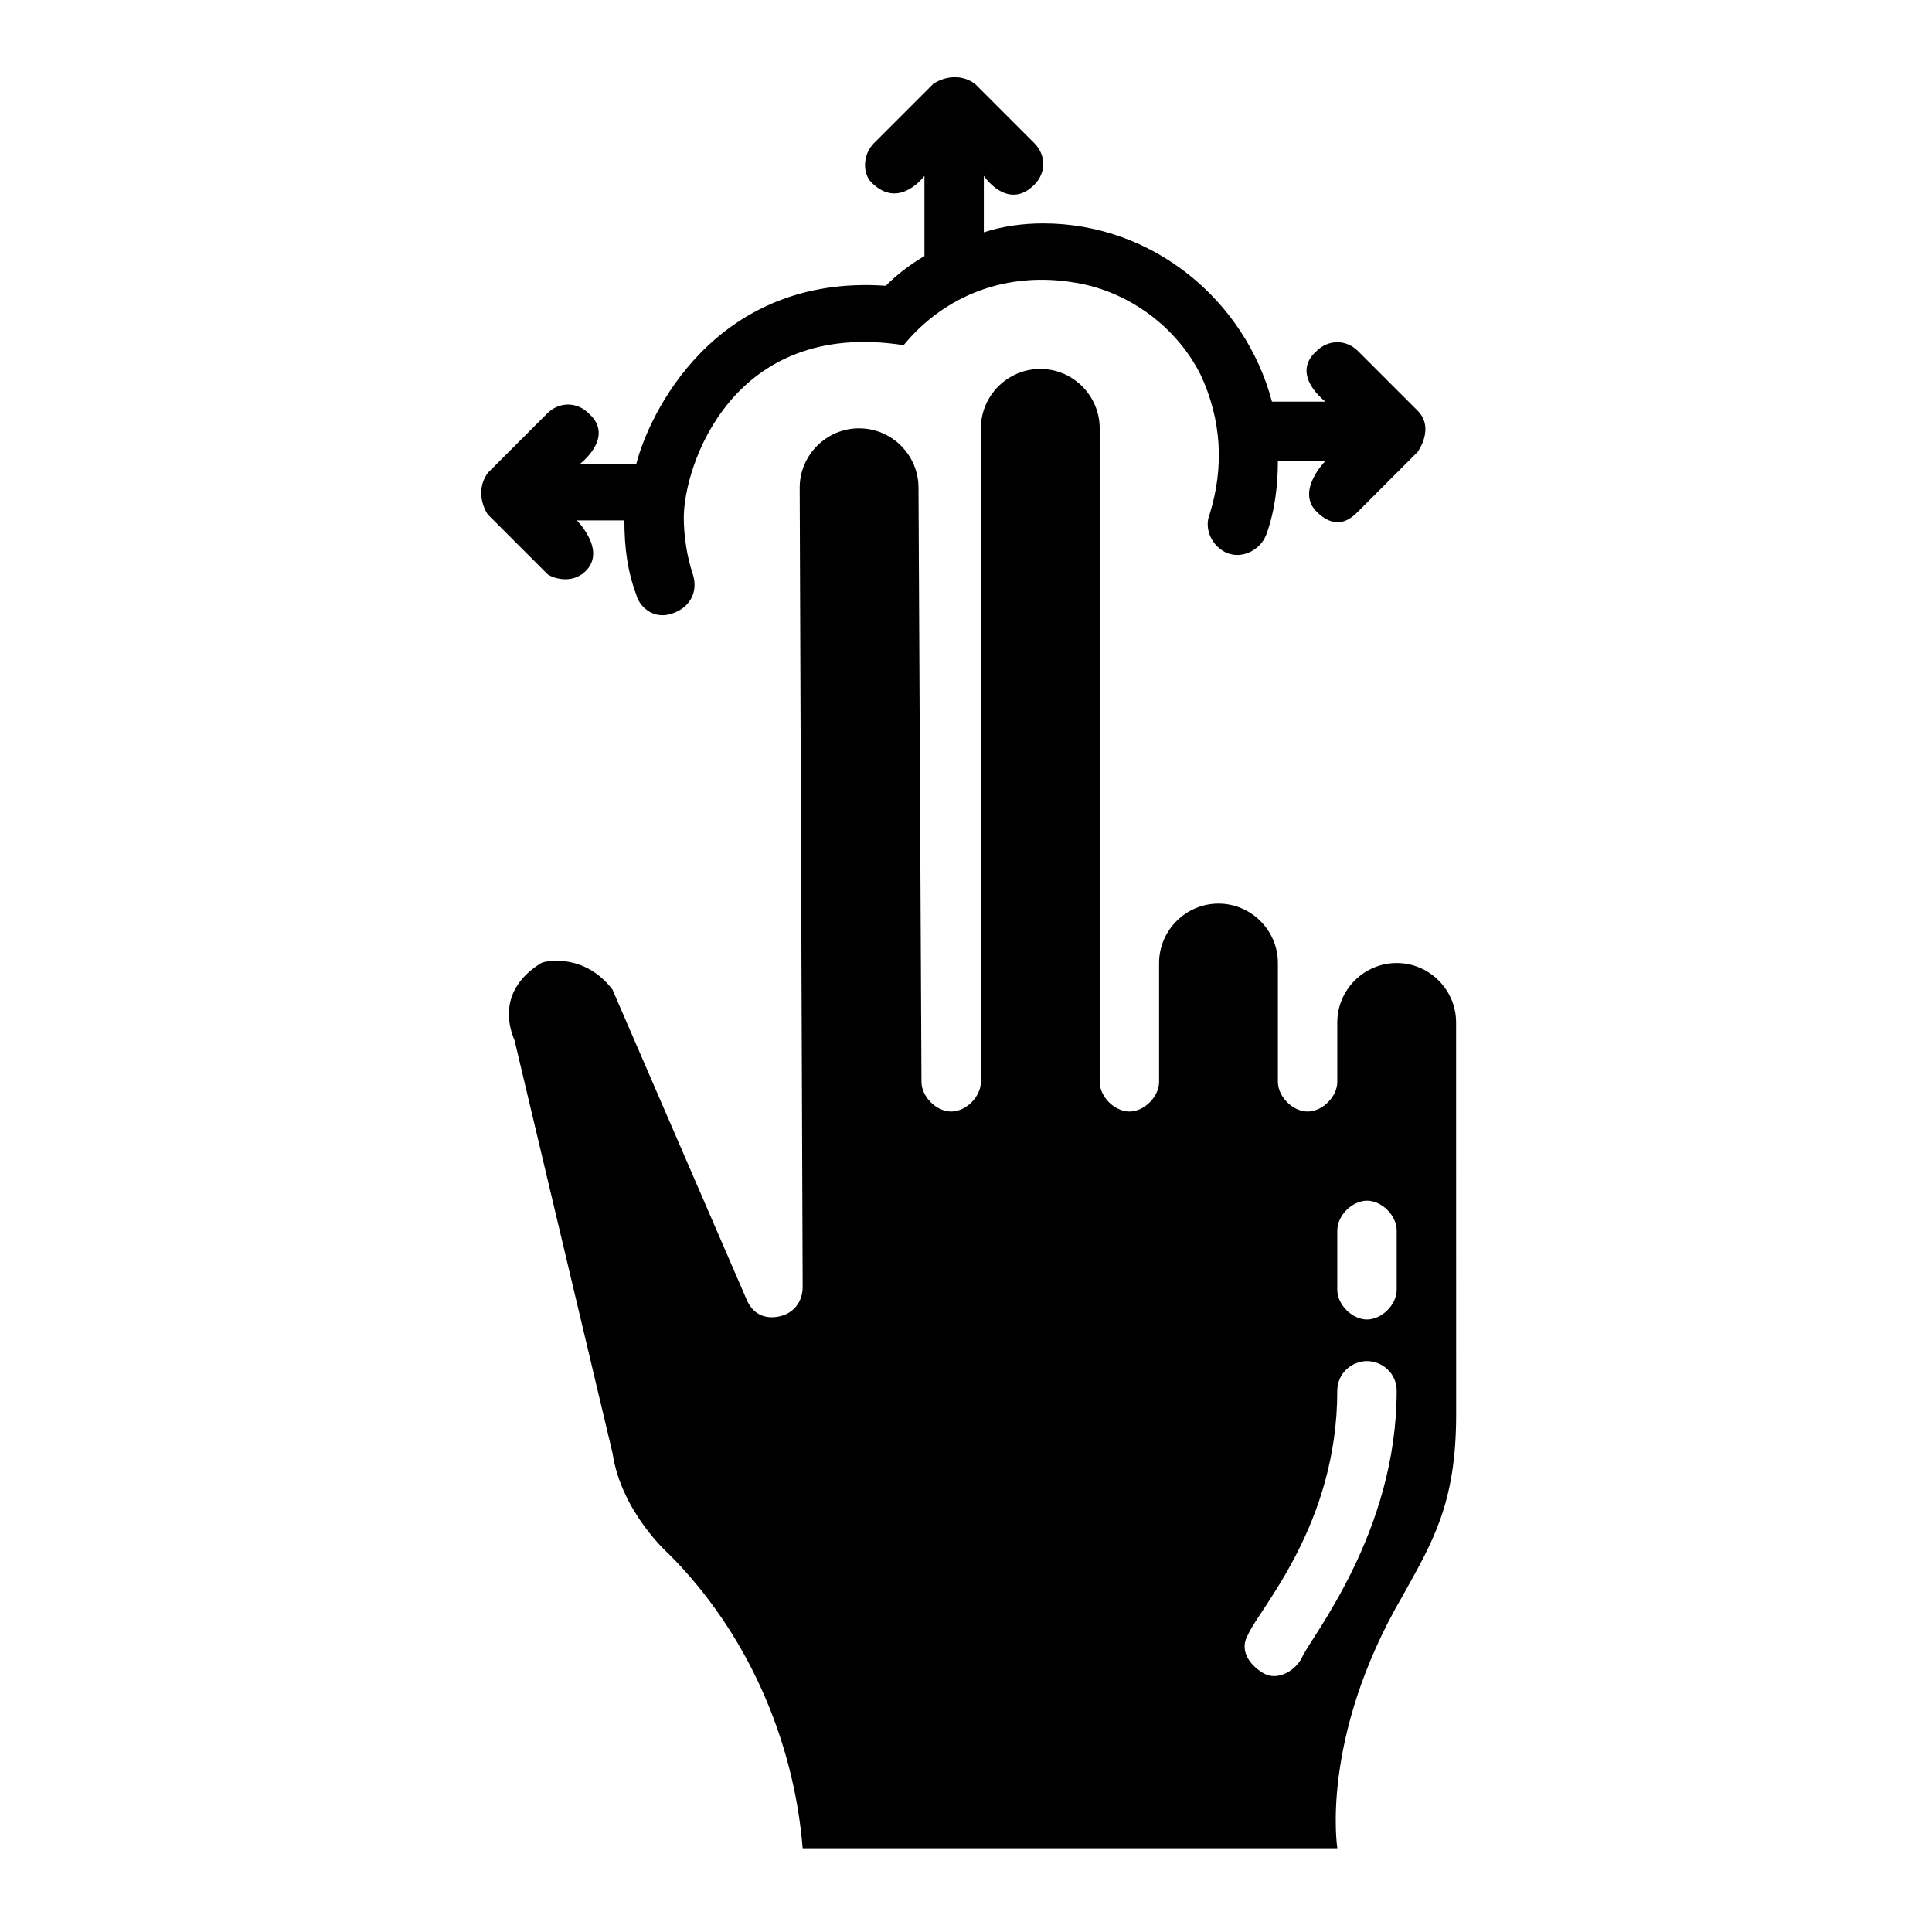 <?xml version="1.0" encoding="UTF-8"?>
<!-- Uploaded to: SVG Repo, www.svgrepo.com, Generator: SVG Repo Mixer Tools -->
<svg fill="#000000" width="800px" height="800px" version="1.1" viewBox="144 144 512 512" xmlns="http://www.w3.org/2000/svg">
 <g>
  <path d="m514.14 399.21c-8.66 0-15.742 7.086-15.742 15.742v15.742c0 3.938-3.938 7.871-7.871 7.871-3.938 0-7.871-3.938-7.871-7.871v-31.488c0-8.66-7.086-15.742-15.742-15.742-8.66 0-15.742 7.086-15.742 15.742v31.488c0 3.938-3.938 7.871-7.871 7.871-3.938 0-7.871-3.938-7.871-7.871v-173.18c0-8.66-7.086-15.742-15.742-15.742-8.66 0-15.742 7.086-15.742 15.742v173.18c0 3.938-3.938 7.871-7.871 7.871-3.938 0-7.871-3.938-7.871-7.871l-0.789-157.44c0-8.66-7.086-15.742-15.742-15.742-8.66 0-15.742 7.086-15.742 15.742l0.789 211.76c0 3.938-2.363 7.086-6.297 7.871-3.938 0.789-7.086-0.789-8.66-4.723l-35.426-81.867c-7.086-9.445-17.32-7.871-18.895-7.086-10.234 6.297-9.445 14.957-7.086 20.469l25.977 109.42c2.363 15.742 14.957 26.766 14.957 26.766 20.469 20.469 33.062 48.805 35.426 77.934h141.7s-4.723-29.125 17.32-66.914c7.871-14.168 14.168-24.402 14.168-48.02l-0.016-103.91c0-8.66-7.086-15.746-15.742-15.746zm-25.191 184.21c-1.574 3.148-6.297 6.297-10.234 3.938-3.938-2.363-6.297-6.297-3.938-10.234 3.148-7.086 23.617-29.125 23.617-64.551 0-4.723 3.938-7.871 7.871-7.871 3.938 0 7.871 3.148 7.871 7.871 0.004 37.785-22.828 65.336-25.188 70.848zm25.191-97.613c0 3.938-3.938 7.871-7.871 7.871-3.938 0-7.871-3.938-7.871-7.871v-15.742c0-3.938 3.938-7.871 7.871-7.871 3.938 0 7.871 3.938 7.871 7.871z"/>
  <path d="m299.24 295.3c5.512-5.512-2.363-13.383-2.363-13.383h12.594c0 7.086 0.789 13.383 3.148 19.68 0.789 3.148 4.723 7.086 10.234 4.723 3.938-1.574 6.297-5.512 4.723-10.234-1.574-4.723-2.363-10.234-2.363-14.957 0-13.383 12.594-52.742 58.254-45.656 11.02-13.383 27.551-19.68 45.656-16.531 14.168 2.363 26.766 11.809 33.062 24.402 5.512 11.809 6.297 24.402 2.363 37-1.574 3.938 0.789 8.66 4.723 10.234 3.938 1.574 8.66-0.789 10.234-4.723 2.363-6.297 3.148-13.383 3.148-19.68h12.594s-7.871 7.871-2.363 13.383c5.512 5.512 9.445 1.574 11.02 0l15.742-15.742s4.723-6.297 0-11.02l-15.742-15.742c-3.148-3.148-7.871-3.148-11.02 0-7.086 6.297 2.363 13.383 2.363 13.383h-14.168c-7.086-26.766-31.488-47.23-60.613-47.23-5.512 0-11.02 0.789-15.742 2.363v-14.969s6.297 9.445 13.383 2.363c3.148-3.148 3.148-7.871 0-11.02l-15.742-15.742c-5.512-3.938-11.02 0-11.02 0l-15.742 15.742c-3.148 3.148-3.148 8.66 0 11.02 7.086 6.297 13.383-2.363 13.383-2.363v21.254c-3.938 2.363-7.086 4.723-10.234 7.871-45.656-3.148-62.977 34.637-66.125 47.23h-14.957s9.445-7.086 2.363-13.383c-3.148-3.148-7.871-3.148-11.02 0l-15.742 15.742c-3.938 5.512 0 11.02 0 11.02l15.742 15.742c0.777 0.797 6.289 3.16 10.227-0.777z"/>
 </g>
</svg>